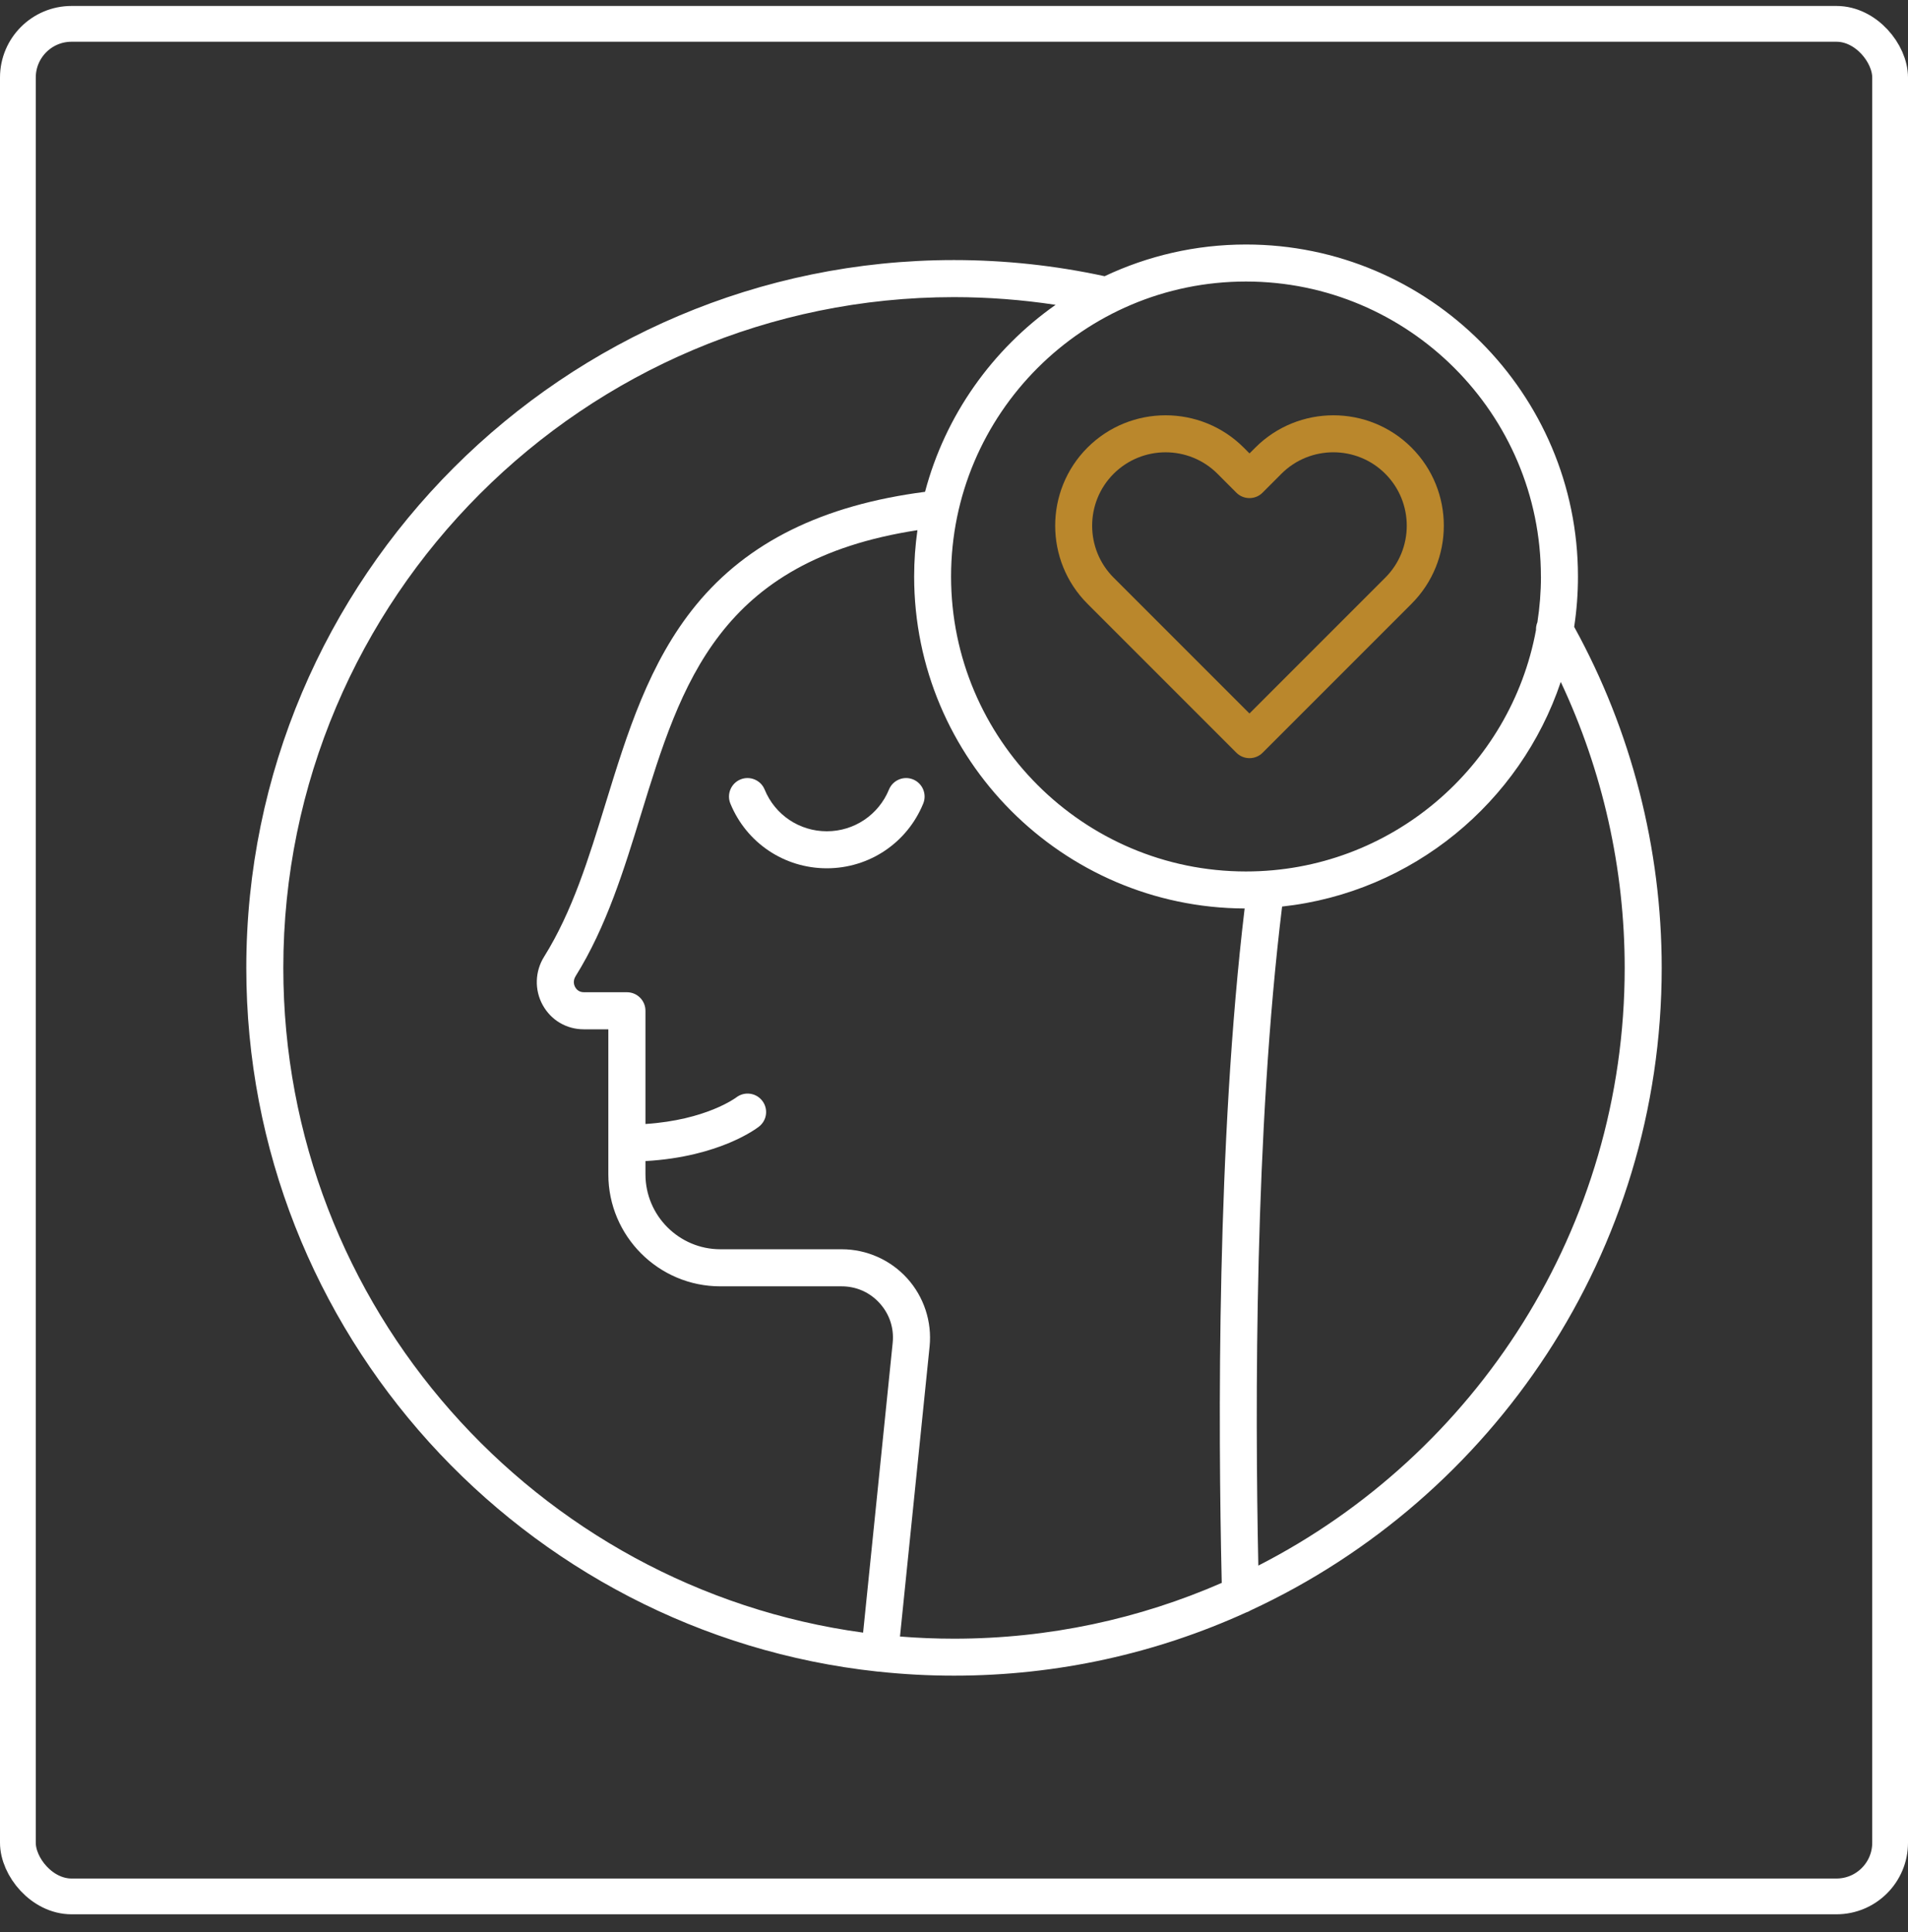 <svg xmlns="http://www.w3.org/2000/svg" width="80" height="81" viewBox="0 0 80 81" fill="none"><rect x="0" y="0" width="80" height="81" fill="#333333" stroke="none"/><rect x="0.75" y="1" width="78.5" height="78.5" rx="2.25" stroke="white" stroke-width="1.5"></rect><g clip-path="url(#clip0_21_3491)"><path d="M69.673 40.576C69.673 35.571 68.402 30.635 66.003 26.278C66.108 25.59 66.162 24.885 66.162 24.168C66.164 16.494 59.92 10.25 52.244 10.25C50.124 10.25 48.115 10.729 46.315 11.579C44.251 11.131 42.129 10.902 39.999 10.902C23.637 10.904 10.327 24.214 10.327 40.576C10.327 55.855 21.936 68.473 36.796 70.075C36.8 70.075 36.802 70.075 36.804 70.075C36.808 70.075 36.812 70.075 36.816 70.075C37.861 70.188 38.922 70.246 39.999 70.246C44.363 70.246 48.51 69.298 52.246 67.598C52.314 67.577 52.376 67.548 52.434 67.511C62.603 62.8 69.673 52.498 69.673 40.574V40.576ZM68.121 40.576C68.121 51.491 61.871 60.972 52.76 65.632C52.619 58.856 52.609 47.38 53.757 38.004C59.222 37.41 63.743 33.641 65.441 28.586C67.198 32.316 68.121 36.421 68.121 40.576ZM64.61 24.168C64.61 24.819 64.558 25.459 64.461 26.086C64.418 26.189 64.399 26.297 64.403 26.408C63.346 32.161 58.296 36.533 52.242 36.533C45.424 36.533 39.877 30.986 39.877 24.168C39.877 17.349 45.424 11.802 52.242 11.802C59.061 11.802 64.608 17.349 64.608 24.168H64.61ZM11.879 40.576C11.879 25.07 24.494 12.456 40.001 12.456C41.43 12.456 42.856 12.566 44.26 12.779C41.611 14.642 39.636 17.404 38.786 20.618C34.492 21.175 31.346 22.726 29.187 25.359C27.208 27.77 26.289 30.765 25.398 33.659C24.679 35.996 24 38.204 22.817 40.101C22.427 40.719 22.404 41.499 22.755 42.133C23.106 42.77 23.752 43.15 24.479 43.15H25.507V49.231C25.507 51.819 27.614 53.925 30.201 53.925H35.289C35.904 53.925 36.471 54.175 36.884 54.633C37.297 55.089 37.491 55.679 37.429 56.292L36.189 68.442C22.481 66.576 11.879 54.792 11.879 40.576ZM37.735 68.607L38.977 56.445C39.081 55.405 38.738 54.364 38.038 53.59C37.337 52.816 36.337 52.371 35.293 52.371H30.205C28.473 52.371 27.063 50.961 27.063 49.229V48.674C30.199 48.496 31.763 47.278 31.832 47.221C32.164 46.956 32.219 46.473 31.955 46.139C31.691 45.803 31.204 45.747 30.869 46.007C30.855 46.017 29.608 46.954 27.063 47.119V42.372C27.063 41.943 26.715 41.596 26.287 41.596H24.483C24.266 41.596 24.161 41.462 24.116 41.383C24.078 41.315 24.004 41.133 24.134 40.923C25.427 38.851 26.169 36.442 26.884 34.113C28.56 28.662 30.149 23.5 38.467 22.226C38.377 22.86 38.329 23.508 38.329 24.168C38.329 31.822 44.54 38.052 52.186 38.085C51.02 47.838 51.073 59.711 51.226 66.357C47.785 67.86 43.989 68.696 40.001 68.696C39.239 68.696 38.484 68.665 37.737 68.605L37.735 68.607Z" fill="white"></path><path d="M38.286 32.675C37.889 32.513 37.437 32.703 37.274 33.098C36.837 34.161 35.815 34.848 34.667 34.848C33.518 34.848 32.494 34.161 32.06 33.098C31.897 32.703 31.445 32.513 31.047 32.675C30.651 32.839 30.461 33.29 30.624 33.688C31.299 35.335 32.886 36.4 34.667 36.4C36.447 36.4 38.034 35.335 38.709 33.688C38.872 33.292 38.682 32.839 38.286 32.675Z" fill="white"></path><path d="M51.841 31.556C51.992 31.707 52.19 31.783 52.39 31.783C52.59 31.783 52.788 31.707 52.939 31.556L59.183 25.312C60.989 23.506 60.989 20.569 59.183 18.763C57.377 16.959 54.44 16.959 52.635 18.763L52.39 19.008L52.146 18.763C50.34 16.959 47.403 16.959 45.597 18.763C43.791 20.569 43.791 23.506 45.597 25.312L51.841 31.556ZM46.693 19.861C47.294 19.262 48.082 18.961 48.871 18.961C49.661 18.961 50.448 19.262 51.048 19.861L51.839 20.654C51.985 20.8 52.182 20.881 52.388 20.881C52.594 20.881 52.792 20.8 52.937 20.654L53.728 19.861C54.929 18.66 56.883 18.66 58.083 19.861C59.284 21.062 59.284 23.015 58.083 24.216L52.388 29.911L46.693 24.216C45.492 23.015 45.492 21.062 46.693 19.861Z" fill="#BA872C"></path></g><defs><clipPath id="clip0_21_3491"><rect width="59.346" height="60" fill="white" transform="translate(10.327 10.25)"></rect></clipPath></defs></svg>
